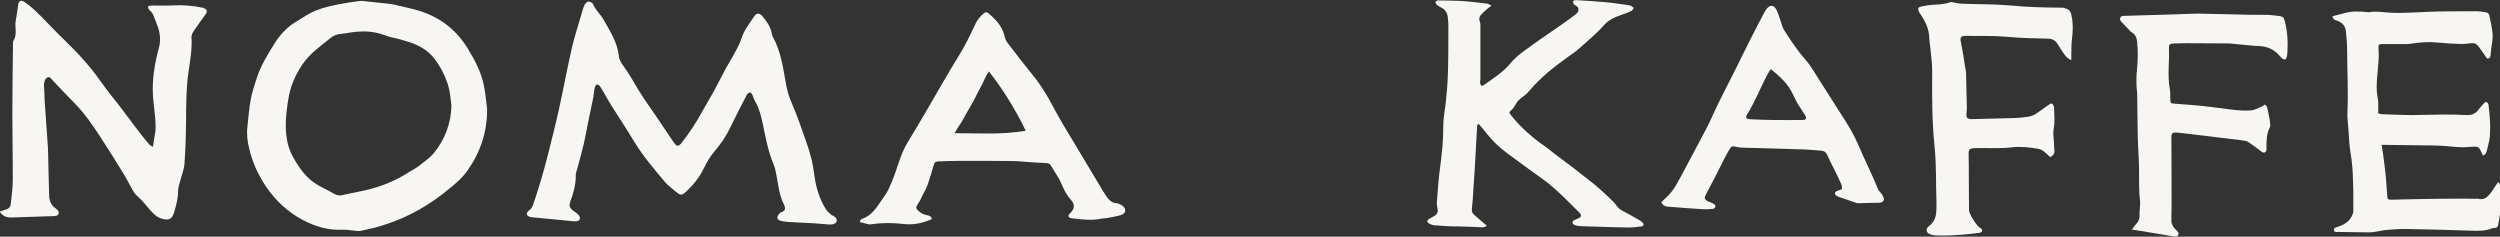 <svg viewBox="0 0 234.85 22.23" xmlns="http://www.w3.org/2000/svg" data-name="Layer 2" id="Layer_2">
  <rect x="0" y="0" width="234.85" height="22.23" fill="#333333" stroke="none"/>
  <defs>
    <style>
      .cls-1 {
        fill: #f7f6f2;
      }
    </style>
  </defs>
  <g data-name="Layer 1" id="Layer_1-2">
    <g>
      <path d="M19.17.75c-.05-.02-.11-.02-.16-.03-.93-.19-1.86-.26-2.81-.21-.79.04-1.1,0-1.9.01-.13,0-.27.04-.38.06-.03.32.18.4.31.55.18.19.38.85.48,1.08.32.75.43,1.52.21,2.33-.41,1.47-.64,2.97-.55,4.5.05.86.37,2.66.2,3.49-.08.41-.13.82-.2,1.27-.1-.07-.26-.13-.36-.24-.51-.56-2-2.56-2.45-3.17-.65-.87-1.44-1.79-2.06-2.69-1-1.43-2.17-2.71-3.43-3.92-1.02-.97-1.85-1.93-2.88-2.89-.27-.25-.57-.48-.87-.69-.33-.24-.56-.14-.62.25-.07.47-.11.95-.21,1.42-.14.64.17,1.34-.22,1.94-.05.08-.05.22-.05.33-.02,2.18-.06,4.37-.06,6.55,0,2.09.05,4.18.04,6.28,0,.74-.12,1.47-.19,2.21-.02.25-.16.4-.4.48-.19.06-.38.13-.64.21.31.49.71.57,1.15.56,1.26-.04,2.32-.08,3.58-.12.17,0,.33,0,.5-.02.32-.04.42-.31.21-.56-.06-.07-.14-.13-.21-.18-.4-.28-.56-.69-.58-1.14-.05-1.35-.06-2.7-.1-4.05,0-.28-.02-.56-.04-.83-.09-1.33-.19-2.66-.28-3.99-.03-.5-.02-1-.07-1.49-.02-.23.07-.66.33-.78.23-.11.36.14.49.28.68.71,1.34,1.43,2.03,2.12.96.96,1.72,2.08,2.46,3.21.73,1.11,1.43,2.25,2.13,3.38.35.57.64,1.17.98,1.74.13.21.31.41.5.57.52.44.88,1.04,1.38,1.5.22.21.44.37.73.46.69.22,1.01.07,1.21-.62.19-.66.37-1.31.36-2.01,0-.3.13-.61.2-.91.14-.54.36-1.06.4-1.61.1-1.36.14-2.74.15-4.1.01-1.52.01-3.04.23-4.54.16-1.08.35-2.15.28-3.25-.01-.18.09-.4.2-.56.36-.54.75-1.06,1.12-1.58.2-.28.14-.49-.18-.59Z" class="cls-1"></path>
      <path d="M43.93,4.54c-1.06-1.73-2.57-2.9-4.5-3.51-.7-.22-1.42-.36-2.14-.53-.2-.05-.41-.11-.62-.13-.87-.1-1.74-.19-2.61-.28-.15-.02-.32,0-.47.03-.57.08-1.15.16-1.71.27-1.07.2-2.12.47-3.07,1.03-.33.2-.65.41-.98.61-.87.51-1.53,1.24-2.05,2.07-.65,1.04-1.29,2.08-1.67,3.26-.22.67-.44,1.34-.56,2.02-.16.84-.21,1.7-.31,2.55-.08.67,0,1.33.16,1.98.3,1.31.85,2.53,1.6,3.63.88,1.29,2,2.35,3.38,3.09,1.17.63,2.41,1.01,3.77.95.47-.02.94.08,1.41.12.12,0,.25,0,.36-.02.46-.1.92-.2,1.38-.32,1.91-.52,3.69-1.33,5.33-2.45.68-.46,1.33-.97,1.96-1.5.46-.4.93-.82,1.28-1.32,1.25-1.75,1.91-3.69,1.89-5.87-.1-.74-.16-1.5-.31-2.23-.26-1.25-.86-2.37-1.52-3.45ZM40.78,14.35c-.39.48-.93.85-1.42,1.23-.31.24-.67.42-1.01.63-1.46.95-3.07,1.5-4.77,1.82-.46.09-.92.18-1.38.29-.29.07-.55.05-.82-.12-.54-.32-1.13-.57-1.66-.9-.95-.59-1.57-1.47-2.12-2.42-.85-1.46-.84-3.03-.65-4.63.11-.92.26-1.82.63-2.68.46-1.08,1.09-2.03,1.99-2.8.48-.41.98-.8,1.47-1.19.29-.23.61-.38.99-.4.32-.02.64-.09.97-.14,1.07-.15,2.11-.13,3.14.27.5.2,1.04.26,1.56.42.48.14.98.28,1.43.49.66.3,1.23.71,1.69,1.31.58.76,1,1.59,1.28,2.49.19.61.22,1.28.31,1.92-.05,1.66-.6,3.14-1.63,4.41Z" class="cls-1"></path>
      <path d="M78.23,20.28s-.07-.04-.1-.07c-.18-.17-.4-.32-.53-.53-.62-.98-.95-2.07-1.1-3.22-.06-.47-.13-.94-.24-1.4-.15-.59-.32-1.18-.53-1.76-.41-1.17-.81-2.35-1.3-3.49-.26-.6-.47-1.2-.58-1.85-.28-1.53-.47-3.09-1.24-4.48-.06-.1-.08-.22-.11-.34-.11-.63-.47-1.12-.86-1.6-.27-.32-.57-.35-.78-.02-.45.69-.98,1.33-1.23,2.15-.15.48-.41.94-.66,1.39-.27.5-.58.99-.85,1.49-.36.66-.68,1.34-1.04,1.99-.36.66-.76,1.29-1.12,1.95-.56,1.03-1.2,2-1.92,2.92-.31.39-.47.37-.76-.05-.55-.82-1.1-1.64-1.66-2.46-.57-.85-1.19-1.68-1.71-2.56-.45-.77-.89-1.53-1.42-2.25-.18-.24-.33-.56-.36-.85-.13-1.27-.82-2.3-1.41-3.36-.29-.52-.78-.93-1.02-1.51-.05-.12-.29-.23-.43-.22-.14.02-.29.18-.36.32-.13.26-.2.55-.28.84-.31,1.08-.67,2.15-.92,3.24-.44,1.94-.8,3.9-1.23,5.85-.28,1.27-.61,2.53-.92,3.79-.22.86-.44,1.72-.69,2.57-.25.85-.53,1.69-.81,2.53-.05.14-.14.29-.25.39-.75.54.05.72.05.72,1.22.11,2.44.23,3.65.35.2.02.39.05.59.04.19,0,.38-.1.38-.3,0-.13-.11-.28-.21-.38-.17-.16-.39-.27-.56-.43-.2-.19-.26-.41-.15-.7.31-.82.54-1.65.53-2.54,0-.21.09-.42.15-.63.2-.76.42-1.52.6-2.29.16-.69.28-1.39.42-2.09.15-.75.32-1.5.47-2.26.06-.31.07-.63.14-.94.02-.11.13-.28.21-.29.09-.01.24.1.31.2.18.28.34.58.51.87.17.29.33.59.51.87.72,1.14,1.46,2.25,2.15,3.4.83,1.38,1.88,2.59,2.9,3.81.3.36.7.63,1.06.94.38.33.52.35.91,0,.68-.64,1.27-1.35,1.68-2.2.27-.57.59-1.11,1-1.6.53-.63,1.02-1.3,1.39-2.05.54-1.12,1.11-2.22,1.68-3.32.04-.08.18-.16.28-.17.06,0,.16.1.2.18.11.23.17.49.3.7.35.61.52,1.27.67,1.95.28,1.33.51,2.68,1.05,3.94.12.29.18.6.24.91.2.96.26,1.96.73,2.85.02.03.03.07.04.11.11.26.06.46-.22.58-.07.03-.16.05-.21.1-.09.11-.21.24-.23.38-.03.2.14.32.32.36.23.05.47.09.7.1.83.05,1.66.08,2.49.13.45.03.9.07,1.35.11.33.03.66-.09.71-.31.06-.29-.2-.4-.36-.56Z" class="cls-1"></path>
      <path d="M104.83,19.1c-.32-.06-.56-.22-.75-.46-.18-.24-.35-.49-.5-.75-.93-1.55-1.7-2.85-2.64-4.41-.7-1.16-1.41-2.31-2.04-3.51-.54-1.03-1.14-2.01-1.88-2.91-.81-.99-1.58-2-2.36-3.02-.12-.16-.22-.36-.27-.56-.2-.97-.83-1.65-1.56-2.25-.14-.11-.26-.1-.4.01-.38.31-.66.68-.86,1.13-.45.98-.93,1.95-1.5,2.87-1.03,1.66-1.98,3.37-2.97,5.05-.6,1.02-1.2,2.05-1.82,3.06-.53.86-.81,1.8-1.13,2.74-.2.6-.44,1.18-.71,1.75-.17.35-.41.66-.63.98-.48.71-.94,1.44-1.82,1.74-.13.05-.23.14-.2.31.29.07.57.14.86.21.06.01.12,0,.18-.01,1-.15,2.01-.15,3.01-.03.93.11,1.82-.06,2.7-.46-.07-.29-.27-.33-.45-.36-.34-.06-.62-.22-.86-.46-.19-.19-.2-.27-.06-.51.1-.17.22-.32.3-.5.24-.57.49-.86.69-1.44.2-.57.36-1.15.53-1.72.1-.34.18-.42.48-.43.69-.02,1.38-.05,2.07-.05,1.67,0,3.34,0,5.01.02.35,0,.69.05,1.03.07.67.04,1.35.1,2.02.12.21,0,.34.09.44.26.18.29.36.59.54.88.57.88.61,1.52,1.32,2.31.41.45.36.86-.1,1.29-.07.06-.15.18-.13.25.02.07.14.16.22.18.77.11,2.03.25,2.81.06.17-.04.36-.03.54-.06.46-.09.92-.15,1.36-.29.49-.15.55-.57.13-.88-.17-.13-.4-.21-.61-.25ZM89.67,12.53c.26-.54.63-.95.87-1.44.25-.49.56-.95.82-1.44.27-.48.49-.99.77-1.47.27-.46.42-1.01.77-1.47,1.37,1.75,2.49,3.58,3.46,5.57-2.23.39-4.43.23-6.7.23Z" class="cls-1"></path>
      <path d="M154.18,20.78c-.56-.32-1.12-.64-1.69-.94-.26-.14-.48-.28-.65-.54-.14-.21-.32-.4-.51-.57-.73-.7-1.47-1.38-2.28-1.98-.48-.36-.94-.74-1.42-1.11-.55-.42-1.11-.83-1.66-1.24-.28-.21-.53-.45-.82-.64-1.21-.83-2.3-1.8-3.22-2.95-.06-.08-.1-.17-.15-.25.05-.06.07-.1.1-.13.49-.38.44-.75.92-1.14.29-.23.61-.45.85-.74,1.07-1.28,2.38-2.3,3.72-3.26.33-.24.68-.46.97-.73.78-.71,1.61-1.36,2.3-2.16.44-.51,1.02-.78,1.64-.99.33-.11.65-.23.97-.38.1-.05.16-.19.23-.29-.09-.07-.18-.14-.28-.2-.04-.02-.09-.03-.13-.04-.73-.1-1.45-.22-2.19-.29-.94-.09-1.89-.14-2.84-.2-.09,0-.23.04-.26.1-.03.07.01.2.06.28.04.07.14.1.22.15.25.17.3.41.12.65-.06.08-.15.15-.23.21-.45.33-.89.66-1.35.98-.87.61-1.77,1.2-2.63,1.83-.73.53-1.49,1.02-2.07,1.73-.7.85-1.63,1.42-2.51,2.05-.06.05-.2.09-.24.05-.07-.06-.1-.17-.11-.26-.01-.13.03-.27.03-.4,0-1.63,0-3.25,0-4.88,0-.16,0-.34-.06-.49-.08-.23-.05-.43.09-.59.16-.19.36-.36.55-.53.12-.11.25-.2.46-.36-.21-.1-.31-.18-.42-.19-.52-.07-1.04-.12-1.57-.18-.28-.03-.84-.07-1.12-.08-.63-.02-1.26-.04-1.9-.04-.09,0-.22.07-.24.15-.02.07.04.2.11.26.12.1.27.18.42.26.39.19.58.52.62.93.03.3.06.6.05.9,0,1.51,0,3.01-.05,4.52-.03.9-.11,1.8-.21,2.7-.08.7-.23,1.39-.22,2.11.01,1.33-.13,2.64-.31,3.95-.14,1.04-.21,2.1-.29,3.15-.02.2.02.42.06.62.06.28,0,.51-.25.67-.18.11-.37.2-.55.31-.18.11-.22.28-.04.39.16.1.35.19.54.2.75.06,1.5.12,2.25.11.63,0,1.53.05,2.15.08.18,0,.35.02.53-.17-.16-.12-.3-.22-.43-.34-.26-.22-.52-.45-.78-.68-.17-.15-.22-.33-.19-.56.07-.6.1-1.2.14-1.8.06-.83.11-1.65.16-2.48.07-1.16.13-2.31.19-3.47,0-.06.04-.13.07-.2.08.03.13.04.15.07.27.32.54.64.8.97.52.65,1.14,1.21,1.8,1.7,1.12.83,2.25,1.66,3.39,2.47.72.51,1.35,1.11,1.98,1.71.48.46.94.93,1.41,1.4.24.24.21.39-.1.55-.12.06-.26.09-.38.16-.2.11-.21.32-.02.42.14.08.31.12.47.13.53.03,1.05.05,1.58.06.84.03,2.22.07,3.06.08.4,0,.81-.05,1.21-.1.24-.03.28-.22.11-.38-.04-.04-.1-.07-.15-.1Z" class="cls-1"></path>
      <path d="M174.48,13.44c-.36-.89-.88-1.7-1.4-2.51-.73-1.13-1.44-2.28-2.17-3.41-.42-.66-.81-1.35-1.32-1.93-.79-.9-1.44-1.89-2.07-2.89-.05-.09-.07-.2-.11-.3-.16-.47-.29-.95-.49-1.4-.27-.59-.66-.6-1.03-.08-.04.06-.08.12-.11.18-.44.83-.88,1.66-1.3,2.5-.51,1-.99,2-1.49,3-.52,1.05-1.07,2.08-1.58,3.13-.45.92-.84,1.88-1.34,2.78-.72,1.32-1.79,3.41-2.53,4.73-.32.57-.7,1.07-1.19,1.48-.1.09-.19.19-.28.28.17.42.51.4.82.43,1.01.08,2.02.16,3.03.22.33.02.67,0,1.01-.03.09,0,.21-.16.22-.25,0-.08-.12-.2-.22-.25-.18-.1-.4-.14-.58-.26-.23-.15-.25-.29-.12-.54.12-.24.24-.48.37-.71.52-.91,1.3-2.63,1.84-3.53.22-.38.26-.37.7-.28.17.03.35.07.53.07,1.95.06,3.91.11,5.86.17.53.02,1.06.08,1.59.12.26.02.43.16.53.39.28.67,1.09,2.15,1.35,2.83.04.11.02.24.04.37-.1.05-.18.08-.26.12-.08.03-.17.05-.25.09-.2.11-.21.28-.02.42.06.04.12.08.19.1.57.2,1.14.4,1.71.59.06.02.14.02.21.02.51-.01,1.03-.04,1.54-.04.29,0,.63.05.79-.22.17-.29-.49-.97-.49-.97-.47-1.21-1.47-3.22-1.96-4.42ZM169.33,11.27c-.96,0-1.92.02-2.87,0-.69,0-1.38-.04-2.07-.07-.36-.02-.45-.17-.25-.48.75-1.19,1.24-2.51,1.9-3.74.09-.16.2-.31.31-.49.7.57,1.33,1.12,1.78,1.83.27.43.46.92.71,1.36.23.4.51.77.74,1.16.17.28.08.43-.25.43Z" class="cls-1"></path>
      <path d="M193.95.74c-.11-.02-.22-.02-.33-.02-1.57-.01-3.13-.05-4.69-.2-1.54-.14-3.1-.11-4.65-.17-.28-.01-.55-.09-.82-.13-.09-.01-.19-.04-.27,0-.53.18-1.07.2-1.62.23-.37.02-.74.09-1.11.17-.28.06-.32.19-.21.45.03.09.09.17.14.24.49.71.85,1.45.85,2.34,0,.2.05.4.07.61.07.81.21,1.62.2,2.43-.02,2.35-.02,4.71.22,7.05.18,1.74.12,3.48.18,5.21.01.33,0,.66-.02.99-.03.51-.24.94-.63,1.26-.15.13-.3.23-.27.45.03.24.23.32.42.39.04.02.09.03.13.04.35.07,2.14.1,4.41-.21.14-.02.3-.1.24-.28-.03-.1-.15-.19-.25-.24-.26-.15-.97-1.26-.97-1.59-.01-1.05-.02-2.1-.02-3.15,0-.74,0-1.47-.02-2.21,0-.3.09-.44.39-.47.28-.03.56-.02.85-.02.94-.01,1.89.05,2.82-.07.83-.1,1.62,0,2.43.13.36.05.63.27.88.51.1.09.19.19.29.28.28-.13.41-.31.4-.57-.01-.3-.04-.59-.05-.89-.02-.39-.09-.79-.02-1.17.13-.68.06-1.34.04-2.02,0-.13-.1-.31-.2-.38-.05-.04-.24.07-.35.15-.41.28-.81.59-1.23.86-.18.11-.4.18-.61.22-.45.07-.9.12-1.36.13-1.32.04-2.63.07-3.95.1-.06,0-.13,0-.19,0-.25-.04-.36-.16-.35-.41,0-.19.05-.37.05-.56-.02-1.13-.05-2.25-.08-3.38,0-.09-.02-.19-.04-.28-.07-.42-.13-.84-.2-1.25-.08-.46-.15-.92-.25-1.38-.09-.39.02-.57.44-.56,1.31.02,2.63-.03,3.94.09,1.26.12,2.53.14,3.8.17.4.01.69.15.9.49.19.31.38.61.59.91.16.22.32.46.71.62,0-.24,0-.39,0-.54.01-.45,0-.91.05-1.36.11-.8.13-1.59-.05-2.37-.08-.36-.26-.54-.63-.6Z" class="cls-1"></path>
      <path d="M214.27,1.53c-.39-.05-.77-.11-1.16-.13-.58-.02-1.16,0-1.74-.01-1.61-.03-3.23-.09-4.84-.11-.75,0-1.5.05-2.25.07-1.57.05-3.13.1-4.7.14-.16,0-.33,0-.4.18-.08.2.04.32.17.45.23.23.45.47.68.71.06.07.12.15.2.19.36.19.49.52.53.89.1.94.07,1.88-.03,2.82-.04.39-.03.78-.03,1.17,0,.34.07.69.07,1.03.02,1.27.02,2.54.05,3.81.02.99.1,1.97.12,2.96.01.77-.02,2.34.09,3.1.05.36-.02.75-.04,1.12,0,.09-.01.19,0,.28.01.33-.08.61-.33.85-.12.12-.21.28-.39.52.37.05.6.08.82.12.49.08.98.17,1.48.25.49.08.99.16,1.48.24.2.03.43.13.56-.09.14-.23-.08-.36-.22-.51-.22-.23-.41-.49-.41-.82-.01-.55.02-1.09.02-1.64,0-.97,0-2.75-.01-3.72,0-.85-.01-1.69-.01-2.54,0-.32.13-.43.43-.41.3.02.59.05.89.09,1.82.22,3.64.43,5.45.66.17.02.35.07.48.16.37.24.71.51,1.07.77.08.06.14.13.23.17.19.09.34,0,.38-.2.02-.09,0-.19,0-.28.01-.62,0-1.25.31-1.83.07-.12.04-.3.03-.45,0-.14-.04-.28-.06-.42-.07-.35-.13-.7-.22-1.05-.02-.09-.13-.16-.21-.25-.14.09-.25.18-.38.23-.3.12-.61.3-.92.32-.51.04-1.04.01-1.55-.04-1-.11-1.99-.27-2.98-.37-.89-.1-1.78-.15-2.67-.22-.34-.03-.36-.05-.38-.4-.02-.31.01-.63-.04-.94-.25-1.29-.03-2.6-.09-3.89-.01-.31.08-.41.37-.42.44-.01.88-.03,1.31-.03,1.27,0,2.54.01,3.81.02.14,0,.28,0,.42.02.86.08,1.71.19,2.57.23.81.03,1.45.34,1.96.96.13.16.26.32.51.29.16-.22.17-.47.18-.72.06-1.02,0-2.03-.29-3.02-.05-.17-.15-.27-.32-.29Z" class="cls-1"></path>
      <path d="M234.84,17.39c0-.08-.07-.17-.13-.3-.11.13-.18.2-.23.29-.17.25-.32.51-.5.75-.3.38-.63.7-1.18.54-.07-.02-.15,0-.22,0-1.08,0-2.17-.02-3.25,0-1.57.02-3.13.05-4.7.09-.28,0-.35-.03-.37-.31-.05-.63-.08-1.26-.14-1.89-.07-.69-.16-1.37-.25-2.06-.04-.28-.09-.55-.14-.89.18,0,.3,0,.43,0,1.02.01,2.05.02,3.07.04.84.01,1.69,0,2.53.07.72.06,1.43.17,2.16.08.18-.02.36,0,.54-.02.3-.03.48.12.58.39.06.15.14.29.21.44.28-.11.33-.32.38-.52.06-.22.11-.44.16-.66.04-.22.1-.44.11-.66.02-.47.04-.93.01-1.4-.02-.51-.08-1.02-.14-1.52-.02-.14-.08-.26-.3-.27-.2.22-.44.45-.63.71-.3.41-.67.55-1.17.52-.71-.04-1.41-.06-2.12-.05-.98,0-1.96.05-2.94.05-.93,0-1.87-.05-2.8-.08-.13,0-.26-.05-.4-.08,0-.16,0-.27,0-.39,0-.32.03-.64-.03-.95-.17-.8-.12-1.59-.04-2.38.07-.8.16-1.59.1-2.39-.03-.36.03-.4.41-.4.72,0,1.45,0,2.17,0,.16,0,.33-.01.49-.04.84-.13,1.67-.19,2.52-.1.69.07,1.38.11,2.07.13.36.01.72-.03,1.08-.07.23-.03.43.04.57.21.26.33.51.67.74,1.02.07.1.1.24.25.21.16-.03.21-.15.22-.3.02-.22.05-.45.07-.67.05-.43.16-.87.13-1.3-.05-.61-.19-1.21-.32-1.81-.02-.09-.13-.22-.21-.24-.29-.06-.59-.11-.89-.12-1.22,0-2.44,0-3.66.02-.74.01-1.47.06-2.21.09-.68.02-1.35.06-2.03.04-.76-.01-1.52-.2-2.29-.06-.09.02-.18-.01-.27-.02-.68-.06-1.35-.09-2.02.1-.37.1-.75.19-1.15.3.07.37.34.37.53.45.45.19.7.51.74.99.05.58.11,1.17.11,1.76,0,1.93.12,3.85.03,5.78-.03.58.06,1.17.1,1.76.05.68.07,1.36.18,2.02.15.89.23,1.79.24,2.69,0,.35.03.69.03,1.04,0,.61,0,1.23,0,1.84,0,.1-.05.2-.08.3-.24.66-.79.95-1.41,1.16-.15.05-.36.08-.33.3.03.23.24.17.4.17.98.01,1.96.04,2.94.04.31,0,.62-.07.93-.12.16-.02.32-.08.49-.09.66-.05,1.32-.12,1.98-.11,2.05.03,4.1.1,6.14.16.68.02,1.36.05,2-.23.07-.03.15-.03.22-.03.22.01.3-.13.33-.3.07-.41.17-.83.18-1.25.03-.81.01-1.63,0-2.44Z" class="cls-1"></path>
    </g>
  </g>
</svg>